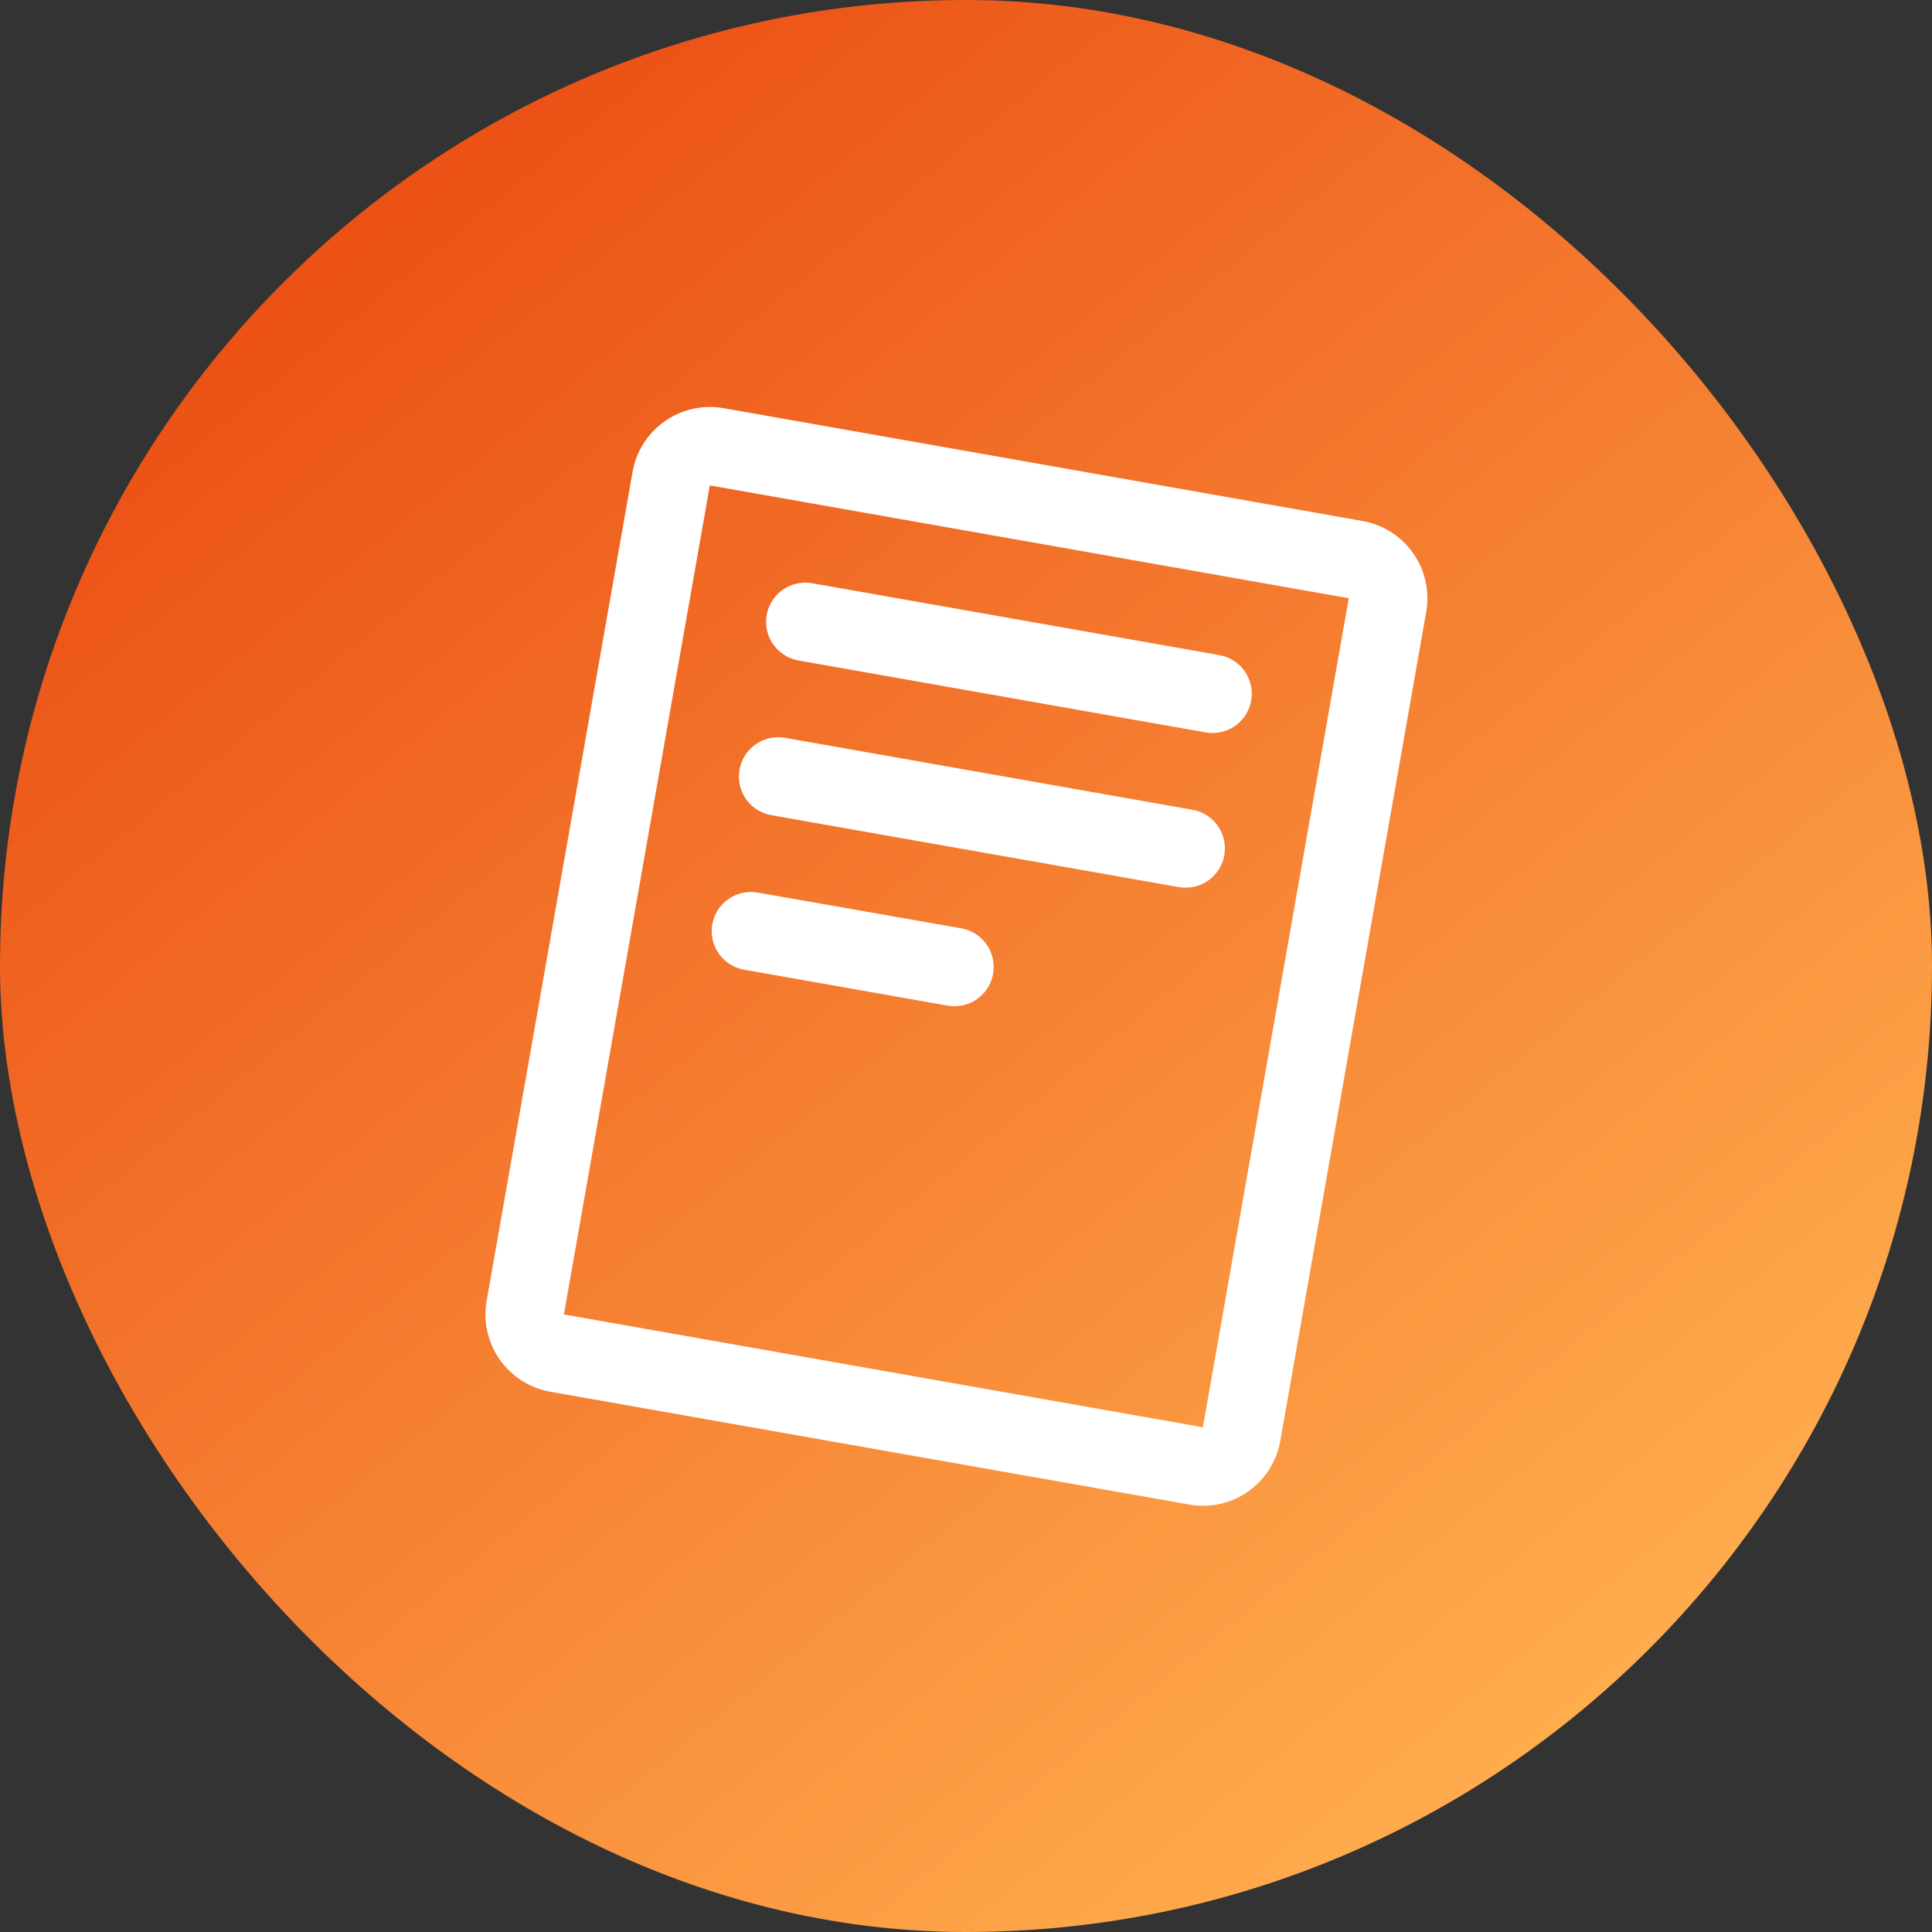 <?xml version="1.0" encoding="UTF-8"?> <svg xmlns="http://www.w3.org/2000/svg" width="100" height="100" viewBox="0 0 100 100" fill="none"><rect x="0" y="0" width="100" height="100" fill="#333333" stroke="none"/><rect width="100" height="100" rx="50" fill="url(#paint0_linear_9521_244)"></rect><path d="M70.518 26.966L37.447 21.126C36.386 20.939 35.294 21.182 34.412 21.8C33.53 22.418 32.929 23.361 32.742 24.422L25.188 67.332C25.096 67.858 25.108 68.396 25.224 68.917C25.34 69.438 25.557 69.931 25.864 70.368C26.17 70.805 26.56 71.177 27.01 71.464C27.461 71.75 27.963 71.945 28.489 72.037L61.56 77.876C62.086 77.969 62.625 77.957 63.147 77.842C63.668 77.726 64.161 77.509 64.598 77.202C65.036 76.895 65.408 76.506 65.695 76.055C65.981 75.605 66.176 75.102 66.268 74.576L73.822 31.666C74.007 30.604 73.763 29.513 73.143 28.632C72.524 27.75 71.579 27.151 70.518 26.966ZM62.261 73.875L29.187 68.035L36.741 25.125L69.812 30.965L62.261 73.875ZM39.684 31.833C39.778 31.303 40.079 30.832 40.52 30.523C40.961 30.215 41.507 30.094 42.038 30.188L63.112 33.908C63.613 33.995 64.062 34.268 64.372 34.671C64.682 35.074 64.829 35.579 64.785 36.086C64.74 36.592 64.508 37.063 64.133 37.407C63.758 37.75 63.267 37.94 62.759 37.94C62.64 37.94 62.521 37.929 62.403 37.909L41.329 34.187C40.799 34.093 40.328 33.792 40.019 33.351C39.711 32.909 39.59 32.364 39.684 31.833ZM38.277 39.836C38.323 39.574 38.421 39.322 38.564 39.097C38.708 38.872 38.894 38.678 39.113 38.525C39.331 38.372 39.578 38.263 39.838 38.206C40.099 38.148 40.368 38.142 40.631 38.188L61.705 41.911C62.209 41.995 62.663 42.267 62.976 42.671C63.289 43.075 63.438 43.583 63.393 44.092C63.349 44.602 63.113 45.076 62.734 45.419C62.355 45.763 61.861 45.95 61.35 45.945C61.23 45.946 61.11 45.934 60.992 45.912L39.917 42.193C39.388 42.097 38.917 41.796 38.61 41.354C38.302 40.912 38.182 40.366 38.277 39.836ZM36.868 47.837C36.964 47.308 37.265 46.839 37.706 46.532C38.148 46.225 38.693 46.105 39.222 46.199L49.754 48.05C50.254 48.138 50.704 48.41 51.014 48.813C51.323 49.216 51.471 49.721 51.427 50.227C51.383 50.733 51.151 51.205 50.776 51.548C50.401 51.892 49.912 52.082 49.403 52.082C49.284 52.082 49.165 52.072 49.048 52.052L38.511 50.191C37.981 50.096 37.51 49.795 37.202 49.354C36.894 48.912 36.774 48.367 36.868 47.837Z" fill="white"></path><defs><linearGradient id="paint0_linear_9521_244" x1="12" y1="12.5" x2="78" y2="93" gradientUnits="userSpaceOnUse"><stop stop-color="#EB4E13"></stop><stop offset="1" stop-color="#FFAD4E"></stop></linearGradient></defs></svg> 
